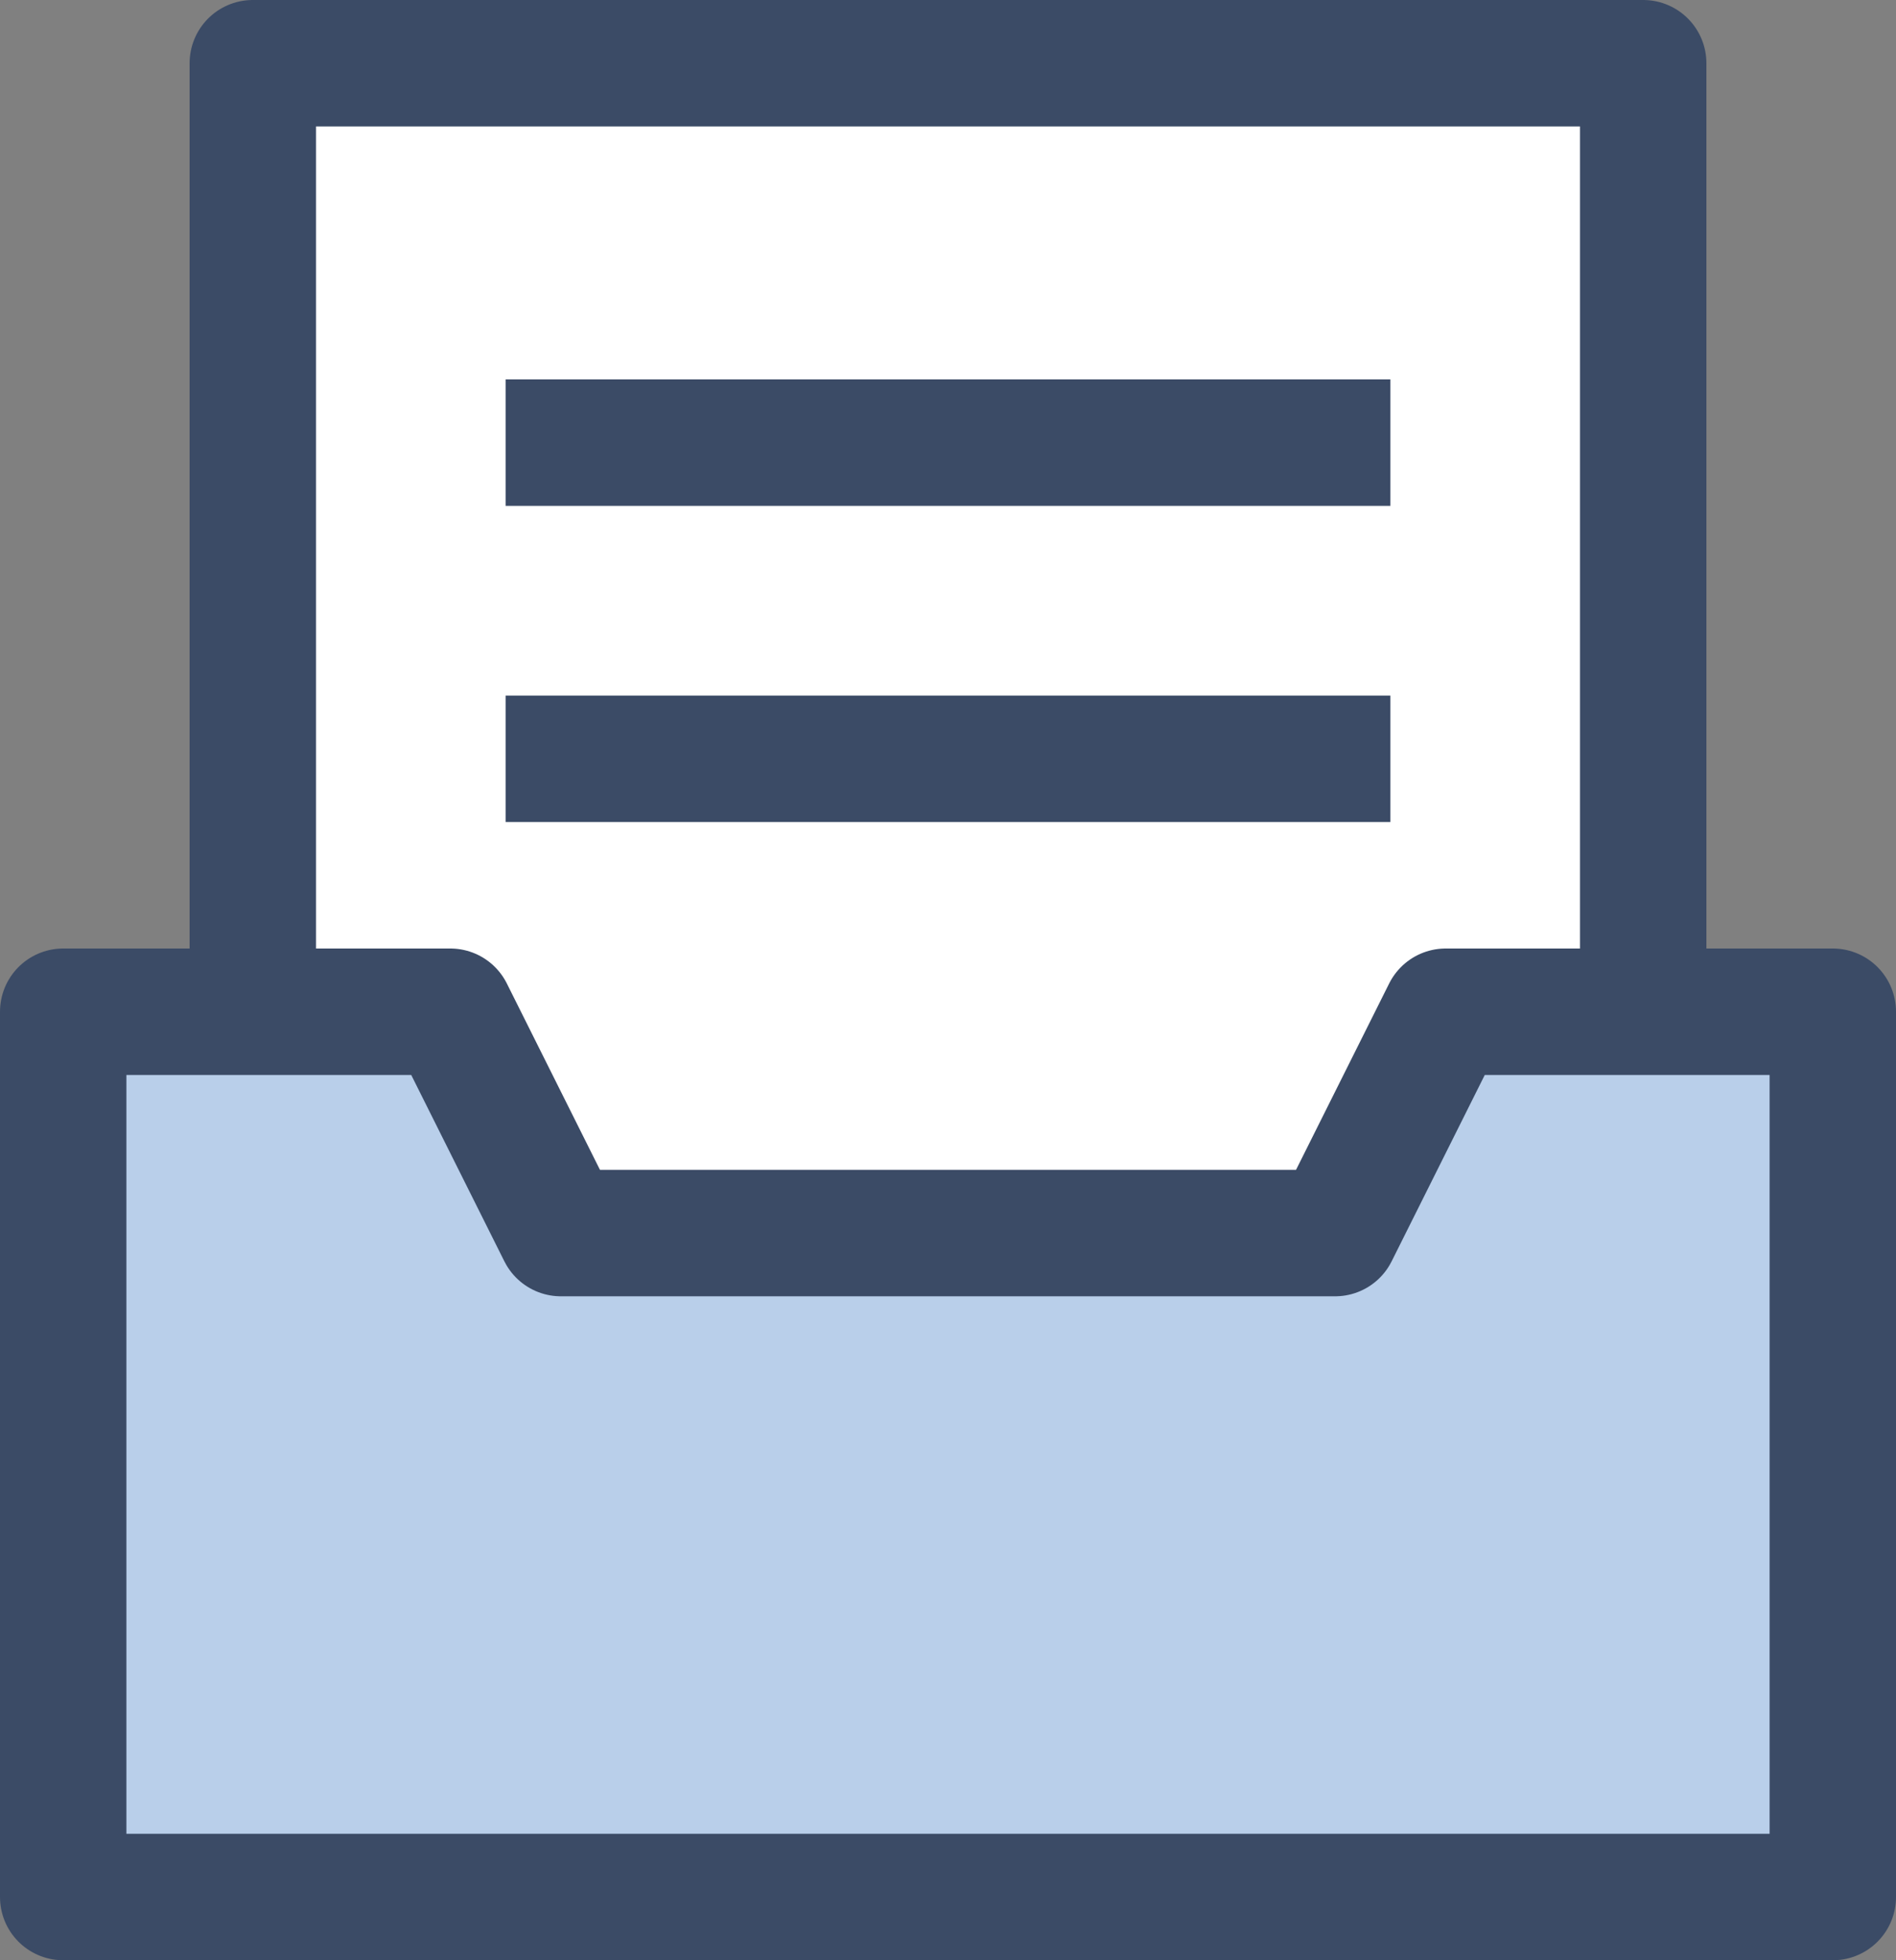 <svg width="30" height="31" viewBox="0 0 30 31" fill="none" xmlns="http://www.w3.org/2000/svg">
<rect x="0" y="0" width="30" height="31" fill="#808080" stroke="none"/>
<path d="M26 1H4V26H26V1Z" fill="white" stroke="#3B4B66" stroke-width="2" stroke-miterlimit="10" stroke-linejoin="round"/>
<path d="M22.875 16L21.125 19.5H8.875L7.125 16H1V30H29V16H22.875Z" fill="#B9CFEA" stroke="#3B4B66" stroke-width="2" stroke-miterlimit="10" stroke-linejoin="round"/>
<path d="M8 12H22" stroke="#3B4B66" stroke-width="2" stroke-miterlimit="10" stroke-linejoin="round"/>
<path d="M8 7H22" stroke="#3B4B66" stroke-width="2" stroke-miterlimit="10" stroke-linejoin="round"/>
</svg>
